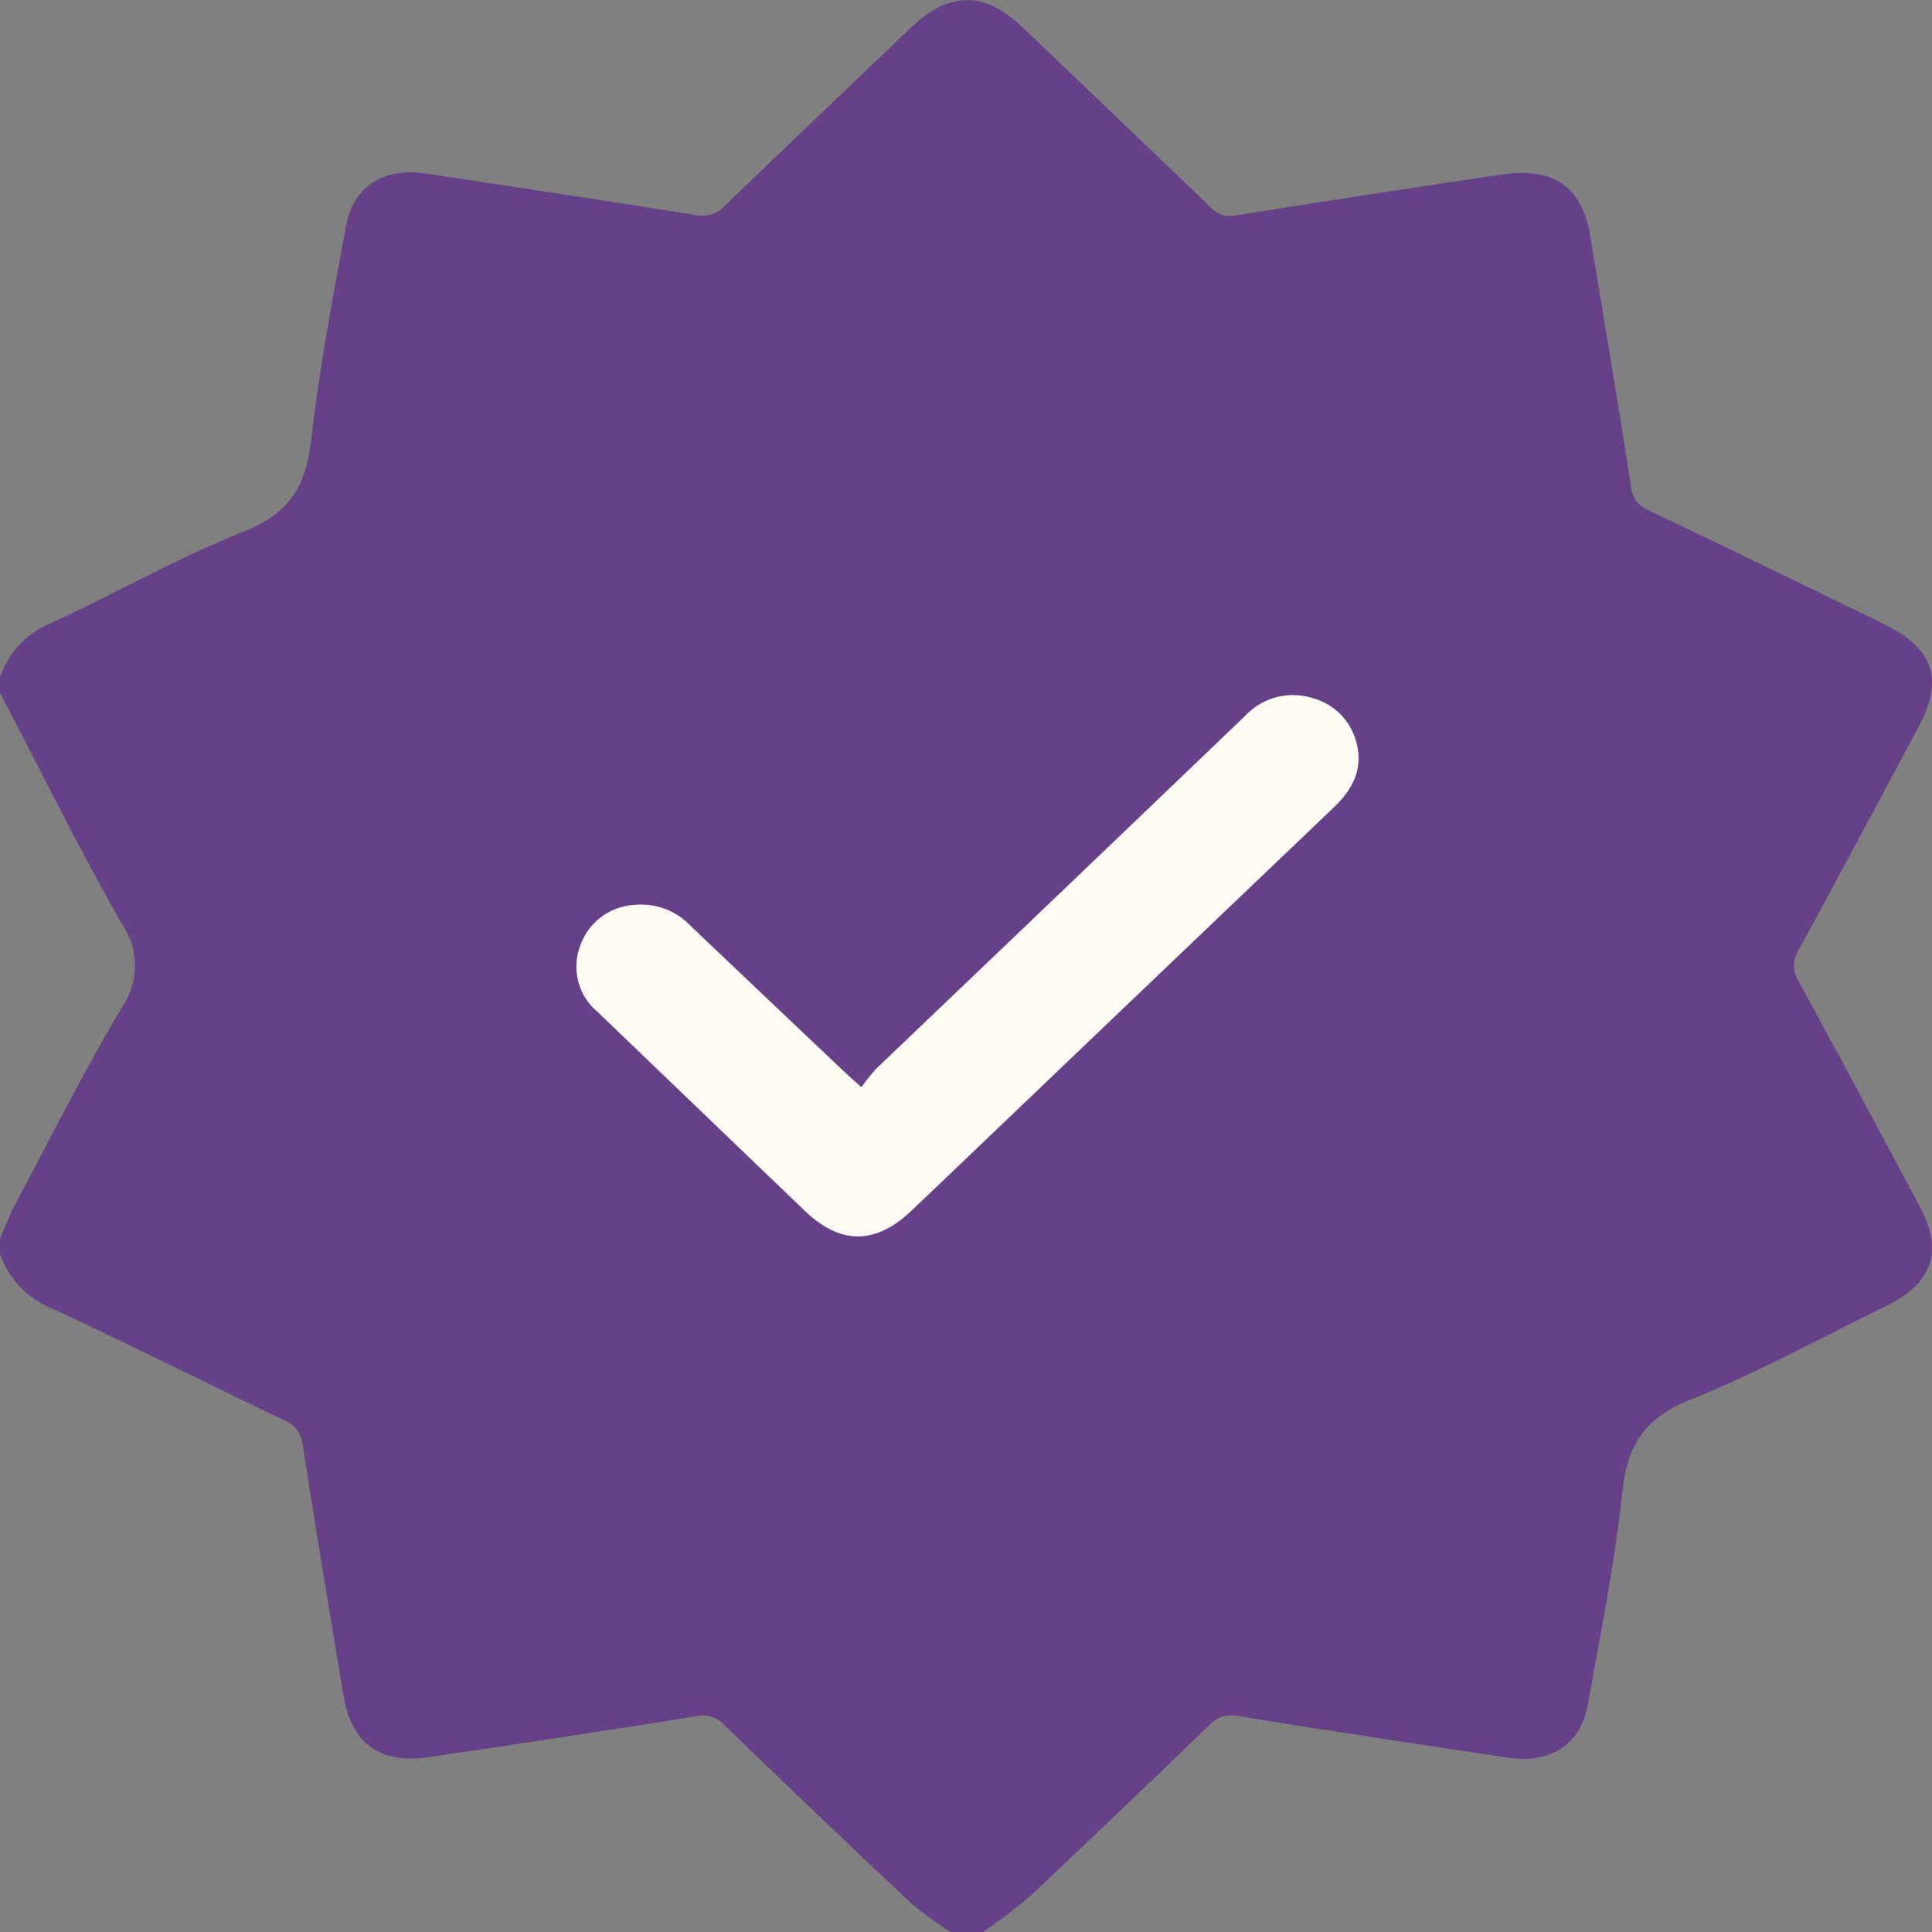 <svg xmlns="http://www.w3.org/2000/svg" width="149.999" height="149.999" viewBox="0 0 149.999 149.999">
  <rect x="0" y="0" width="149.999" height="149.999" fill="#808080" stroke="none"/>
  <g id="Group_42670" data-name="Group 42670" transform="translate(-577 -390)">
    <circle id="Ellipse_365" data-name="Ellipse 365" cx="41" cy="41" r="41" transform="translate(611 424)" fill="#fffbf5" stroke="rgba(0,0,0,0)" stroke-width="1"/>
    <g id="Group_42668" data-name="Group 42668" transform="translate(72.792 -1111)">
      <path id="Path_20857" data-name="Path 20857" d="M219.72,347.355v-1.211c.435-.964.812-1.957,1.308-2.891,2.674-5.021,5.219-10.11,8.131-15a5.709,5.709,0,0,0,0-6.563c-3.34-5.865-6.316-11.918-9.442-17.9v-1.21a6.92,6.92,0,0,1,3.962-4.2c5.022-2.33,9.85-5.083,14.994-7.121,3.581-1.418,4.8-3.593,5.2-7.053.635-5.6,1.7-11.158,2.721-16.712.557-3.028,2.973-4.508,6.14-4.031,6.975,1.058,13.954,2.1,20.916,3.22a2.392,2.392,0,0,0,2.344-.7c4.821-4.661,9.683-9.282,14.535-13.914,2.871-2.739,5.637-2.749,8.5-.023q7.339,7,14.651,14.018a2.115,2.115,0,0,0,2.063.652q10.29-1.655,20.6-3.168c4.033-.594,6.225.987,6.853,4.807,1.06,6.465,2.151,12.931,3.153,19.405a2.236,2.236,0,0,0,1.454,1.9q9.123,4.352,18.191,8.8c3.839,1.873,4.651,4.294,2.708,7.926-3.092,5.78-6.174,11.567-9.313,17.328a2.276,2.276,0,0,0-.02,2.486c3.173,5.8,6.279,11.632,9.395,17.458,1.855,3.469,1.016,5.972-2.6,7.738-5.066,2.473-10.027,5.2-15.256,7.3-3.54,1.422-4.835,3.541-5.215,7.027-.612,5.6-1.7,11.162-2.718,16.712-.557,3.035-2.959,4.521-6.133,4.041-6.975-1.052-13.954-2.1-20.916-3.226a2.382,2.382,0,0,0-2.341.707q-6.9,6.67-13.883,13.255A43.92,43.92,0,0,1,296.053,400h-2.535a29.7,29.7,0,0,1-3.088-2.259q-7.273-6.845-14.447-13.784a2.239,2.239,0,0,0-2.185-.717c-6.911,1.116-13.832,2.155-20.76,3.181-3.785.561-6.027-1.039-6.639-4.716-1.088-6.514-2.171-13.028-3.18-19.552a2.26,2.26,0,0,0-1.471-1.9c-5.936-2.84-11.814-5.787-17.777-8.568A7.14,7.14,0,0,1,219.72,347.355ZM286.6,334.412c-.7-.633-1.084-.967-1.454-1.321q-5.9-5.589-11.79-11.188a5.273,5.273,0,0,0-4.393-1.646,4.71,4.71,0,0,0-4.152,3.064,4.573,4.573,0,0,0,1.322,5.258q8.037,7.721,16.078,15.433c2.755,2.639,5.474,2.642,8.256,0,2.881-2.733,5.749-5.485,8.62-8.228q12.089-11.548,24.178-23.089c1.441-1.373,2.273-2.924,1.8-4.884a4.779,4.779,0,0,0-3.466-3.619,5.079,5.079,0,0,0-5.2,1.38q-14.3,13.709-28.636,27.386A15.126,15.126,0,0,0,286.6,334.412Z" transform="translate(284.488 1251)" fill="#674188"/>
    </g>
  </g>
</svg>
